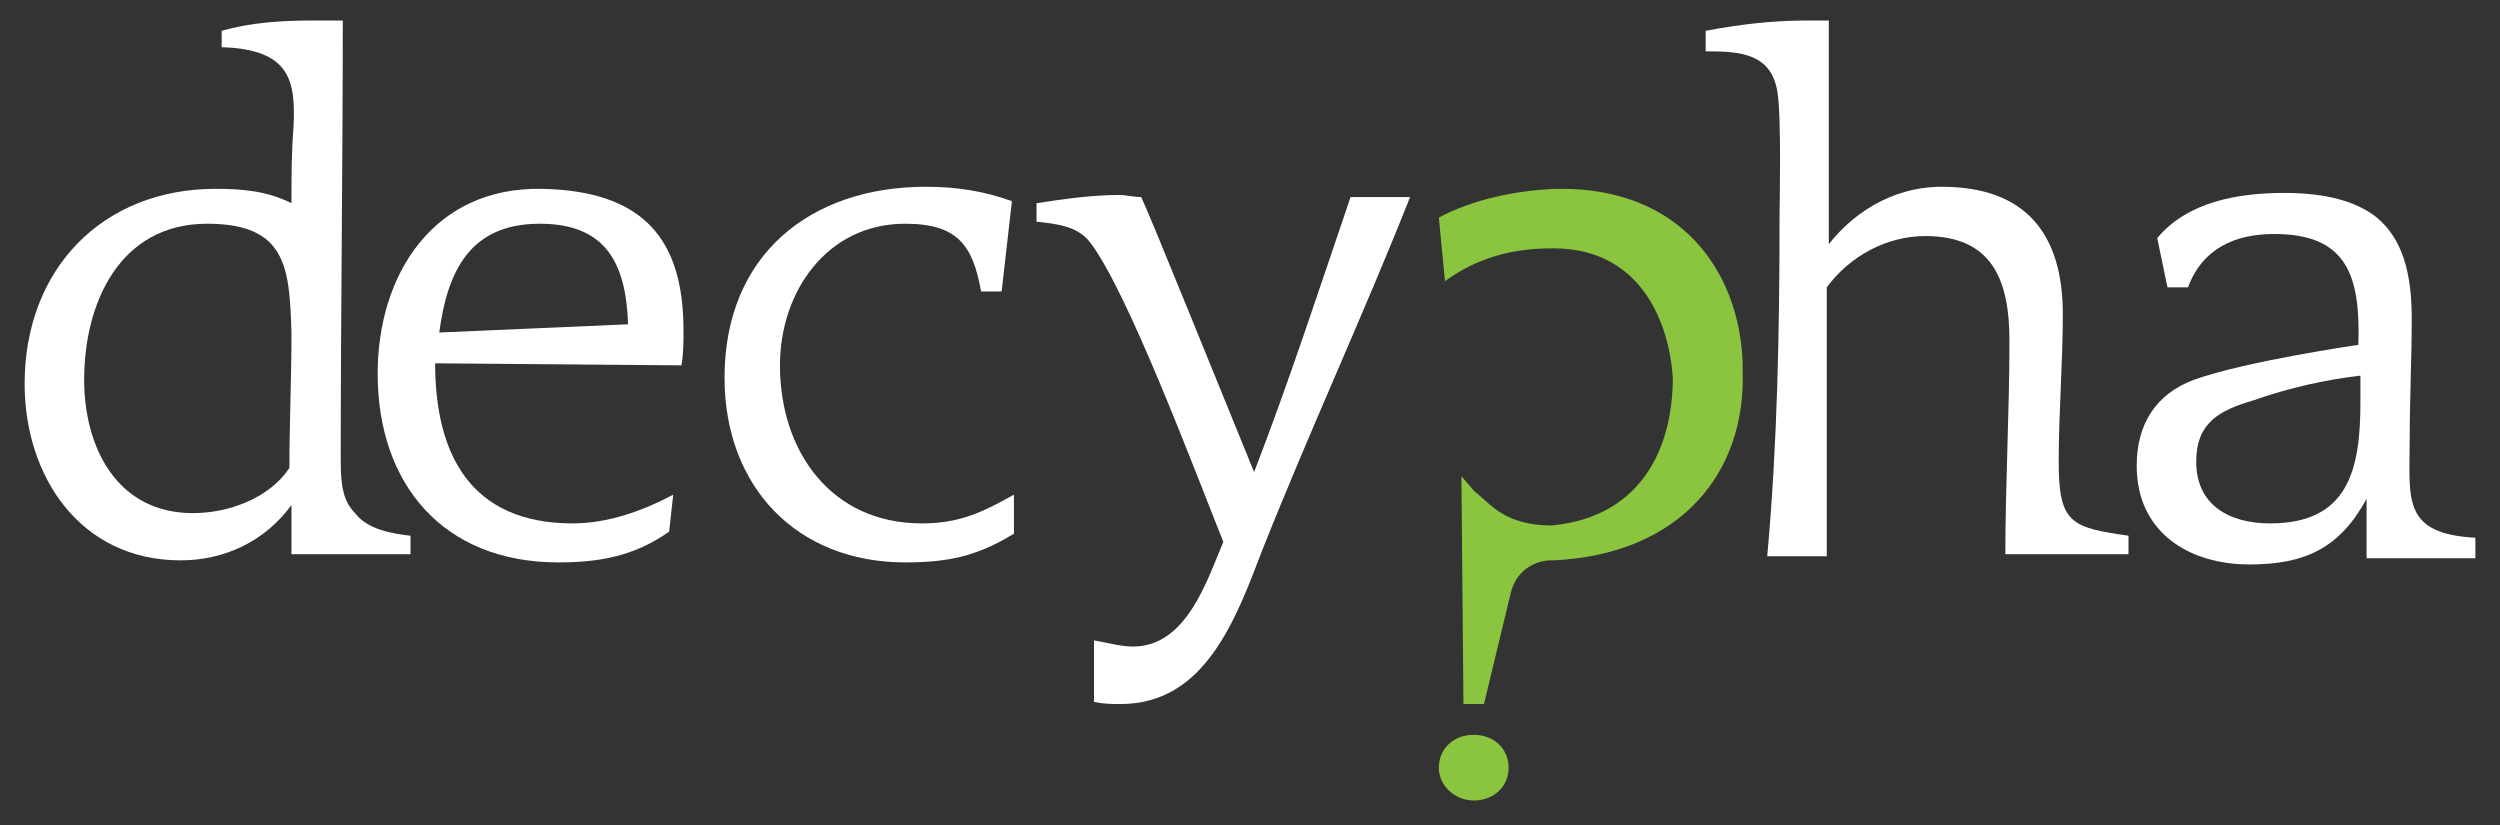 <?xml version="1.0" encoding="utf-8"?>
<!-- Generator: Adobe Illustrator 22.0.1, SVG Export Plug-In . SVG Version: 6.00 Build 0)  -->
<svg version="1.1" id="Layer_1" xmlns="http://www.w3.org/2000/svg" xmlns:xlink="http://www.w3.org/1999/xlink" x="0px" y="0px"
	 viewBox="0 0 121.8 40.2" style="enable-background:new 0 0 121.8 40.2;" xml:space="preserve">
<rect x="0" y="0" width="121.8" height="40.2" fill="#333333" stroke="none"/>
<style type="text/css">
	.st0{fill:#233D7D;}
	.st1{fill:#243C7C;}
	.st2{fill:#8BC53F;}
	.st3{fill:#FFFFFF;}
	.st4{fill:#224D9B;}
	.st5{fill:#234D9B;}
	.st6{fill:#234C9B;}
	.st7{fill:#2A4D8C;}
	.st8{fill:#345286;}
</style>
<g>
	<path class="st3" d="M14.2,27.1l0-2.5c-1.3,1.8-3.3,2.7-5.4,2.7c-4.9,0-7.6-4.1-7.6-8.6c0-5.6,3.8-9.5,9.3-9.5
		c1.3,0,2.5,0.1,3.7,0.7c0-1.2,0-2.5,0.1-3.7c0.1-2.2-0.1-3.8-3.5-3.9V1.5c1.4-0.4,2.9-0.5,4.4-0.5c0.5,0,1,0,1.5,0
		c0,7.1-0.1,14.3-0.1,21.4c0,1.2,0.1,2,0.7,2.6c0.6,0.8,1.8,1,2.7,1.1v0.9H14.2z M10.1,10.9c-4.3,0-6,3.9-6,7.6
		c0,3.3,1.6,6.5,5.3,6.5c1.7,0,3.7-0.7,4.7-2.2c0-2.2,0.1-4.3,0.1-6.6C14.1,13.1,14,10.9,10.1,10.9z"/>
	<path class="st3" d="M33.2,17.8l-12-0.1c0,4.4,1.7,7.8,6.7,7.8c1.7,0,3.4-0.6,4.9-1.4l-0.2,1.8c-1.7,1.2-3.4,1.5-5.4,1.5
		c-5.6,0-8.8-3.8-8.8-9.2c0-4.8,2.7-9.1,8-9c5,0.1,6.9,2.5,6.9,6.9C33.3,16.7,33.3,17.2,33.2,17.8z M26.3,10.9
		c-3.4,0-4.5,2.3-4.9,5.3l9.2-0.4C30.5,12.8,29.5,10.9,26.3,10.9z"/>
	<path class="st3" d="M49.4,26c-1.8,1.1-3.2,1.4-5.3,1.4c-5.3,0-8.8-3.7-8.8-9c0-6,4.2-9.3,9.8-9.3c1.5,0,2.8,0.2,4.2,0.7l-0.5,4.4
		h-1c-0.4-2.2-1.1-3.3-3.7-3.3c-3.8,0-6.1,3.3-6.1,6.9c0,4.2,2.5,7.7,6.9,7.7c1.8,0,2.9-0.5,4.5-1.4L49.4,26z"/>
	<path class="st3" d="M61.5,26.8c-1.3,3.4-2.8,7.5-6.9,7.5c-0.4,0-0.8,0-1.3-0.1v-3c0.6,0.1,1.3,0.3,1.9,0.3c2.6,0,3.6-3.2,4.4-5.1
		c-1.4-3.5-4.7-12.3-6.5-14.6c-0.6-0.8-1.7-0.9-2.6-1V9.9c1.3-0.2,2.7-0.4,4-0.4c0.4,0,0.7,0.1,1.1,0.1c0.6,1.4-0.4-1.1,5.5,13.4
		c1.7-4.4,3.2-9,4.7-13.4h2.9C66.4,15.4,63.8,21,61.5,26.8z"/>
	<g>
		<path class="st3" d="M97.7,27.1c0-3.5,0.2-7,0.2-10.5c0-2.9-0.8-5.1-4.1-5.1c-1.9,0-3.7,1-4.8,2.5l0,13.1h-2.9
			c0.5-5.5,0.6-11.1,0.6-16.6c0-0.5,0.1-4.7-0.1-6c-0.3-1.9-1.8-2-3.5-2v-1C84.7,1.2,86.3,1,88,1c0.4,0,0.8,0,1.1,0
			c0,3.7,0,7.3,0,10.9c1-1.3,2.9-2.8,5.5-2.8c4.1,0,5.9,2.3,5.9,6.2c0,2.4-0.2,4.8-0.2,7.2c0,3,0.6,3.2,3.4,3.6v0.9H97.7z"/>
		<path class="st3" d="M115.3,27.1l0-2.8c-1.3,2.4-3,3.2-5.7,3.2c-3,0-5.5-1.6-5.5-4.8c0-2,0.9-3.5,2.8-4.2c2.5-0.9,8-1.7,8-1.7
			c0.1-3.3-0.5-5.4-4.1-5.4c-1.9,0-3.5,0.7-4.2,2.6h-1l-0.5-2.4c1.5-1.8,4-2.2,6.2-2.2c2,0,3.5,0.4,4.5,1.2c1.2,1,1.7,2.6,1.7,4.9
			c0,2-0.1,3.9-0.1,5.9c0,2.9-0.4,4.6,3.2,4.8v1H115.3z M115,18.3c-1.7,0.2-3.5,0.6-5.2,1.2c-1.7,0.5-2.8,1.1-2.8,3
			c0,2.1,1.6,3,3.6,3c3.8,0,4.4-2.6,4.4-5.9V18.3z"/>
	</g>
	<g>
		<path class="st2" d="M72.3,34.3h-1l-0.1-11.1l0,0l0.6,0.7l0,0l0.8,0.7c0,0,0,0,0,0c0.7,0.6,1.6,1,3,1c0,0,0,0,0,0v0
			c4.3-0.4,5.9-3.7,5.9-7.2c-0.2-2.9-1.7-6.3-5.8-6.3c0,0,0,0,0,0v0c-0.1,0-0.1,0-0.1,0c-2,0-3.7,0.5-5.2,1.6l-0.3-3.1
			c1.7-0.9,3.7-1.3,5.6-1.4v0c0.1,0,0.2,0,0.4,0c5.7,0,8.6,3.9,8.8,8.4c0,0.1,0,0.1,0,0.2c0,0.1,0,0.1,0,0.2c0.2,5-3,9-9.2,9.3v0
			c-0.1,0-0.1,0-0.2,0c0,0-1.5,0-1.9,1.6L72.3,34.3z"/>
		<path class="st2" d="M71.8,35.8c-1,0-1.7,0.7-1.7,1.6c0,0.9,0.8,1.6,1.7,1.6c1,0,1.7-0.7,1.7-1.6C73.5,36.5,72.8,35.8,71.8,35.8z"
			/>
	</g>
</g>
</svg>
